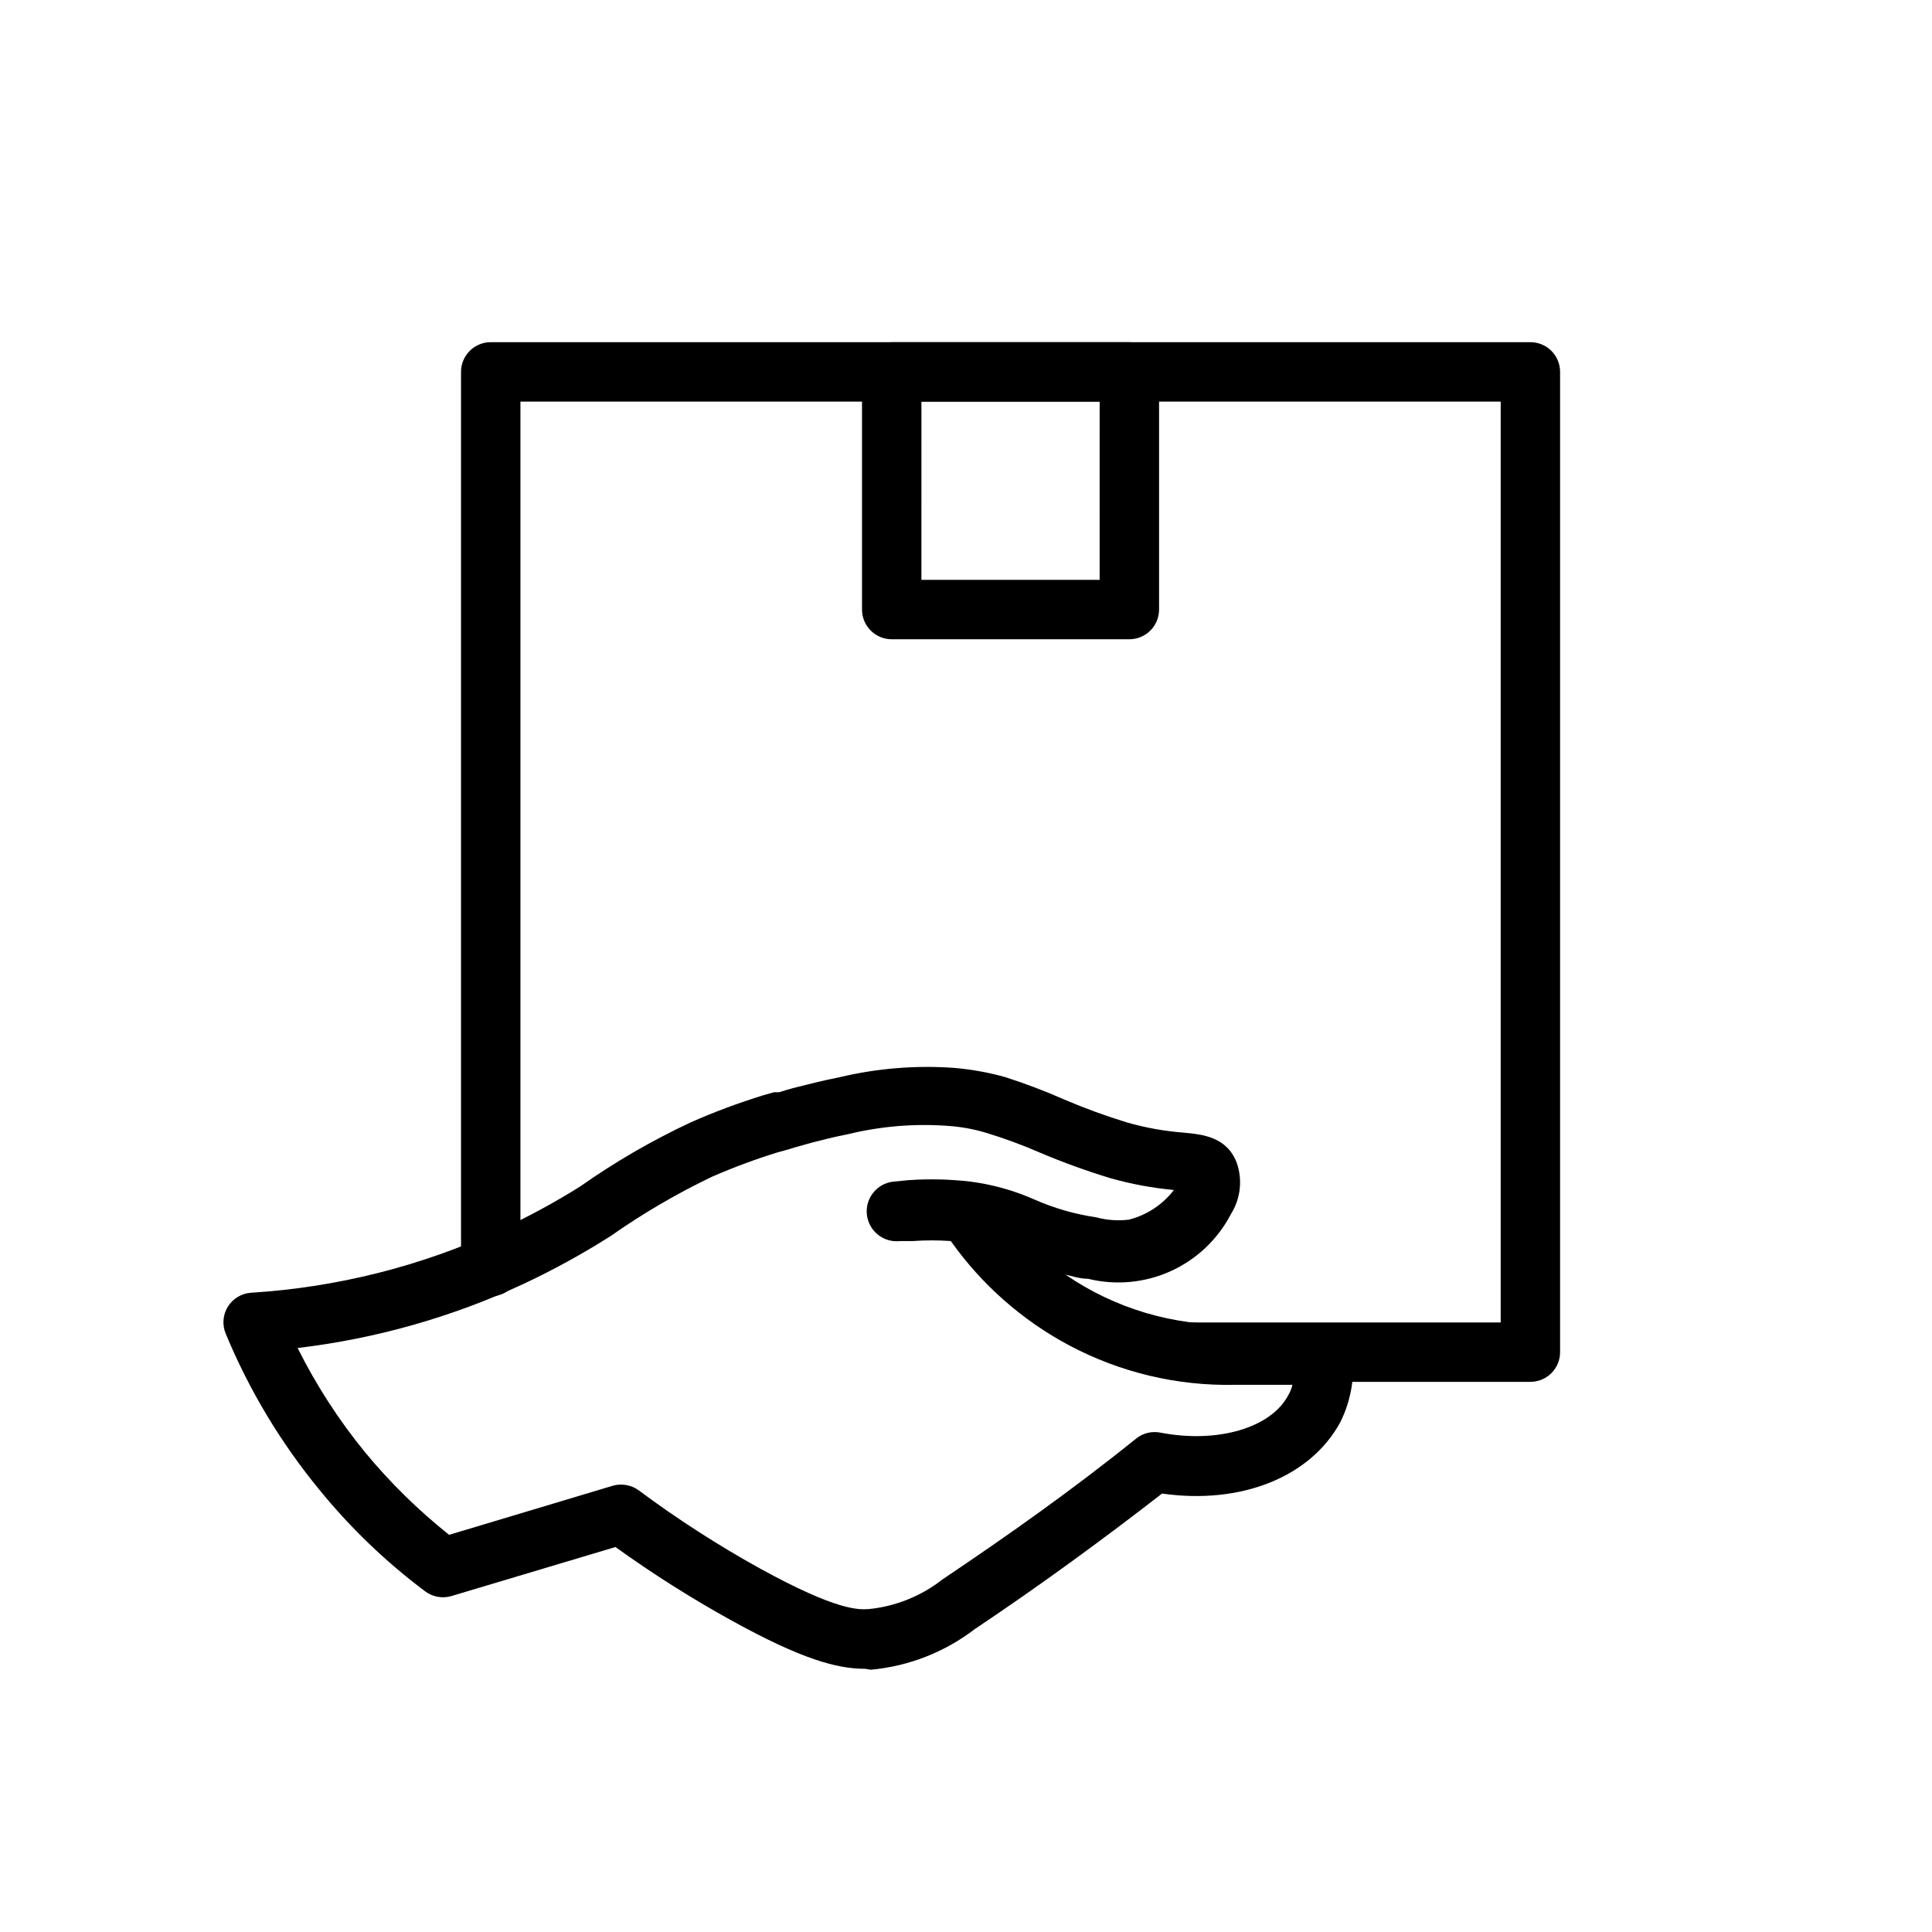 <?xml version="1.0" encoding="UTF-8"?>
<!-- Uploaded to: SVG Repo, www.svgrepo.com, Generator: SVG Repo Mixer Tools -->
<svg fill="#000000" width="800px" height="800px" version="1.1" viewBox="144 144 512 512" xmlns="http://www.w3.org/2000/svg">
 <g>
  <path d="m373.23 586.25c-7.398 0-16.766-2.519-35.426-12.832-10.609-5.863-20.863-12.359-30.699-19.441l-43.453 12.988c-2.402 0.719-5.008 0.25-7.008-1.262-10.406-7.797-19.816-16.836-28.023-26.922-10.254-12.48-18.609-26.406-24.797-41.328-0.98-2.336-0.777-5.004 0.551-7.164 1.332-2.144 3.617-3.523 6.141-3.699 22.801-1.414 45.141-7.047 65.887-16.609 7.32-3.379 14.418-7.219 21.258-11.492 9.242-6.516 19.043-12.203 29.281-17.004 6.309-2.789 12.777-5.207 19.367-7.242l2.832-0.789h1.34c1.258-0.395 2.441-0.789 5.273-1.496 2.832-0.707 6.141-1.574 10.547-2.441v0.004c9.992-2.402 20.293-3.254 30.547-2.519 4.578 0.387 9.113 1.203 13.539 2.441 5.348 1.715 10.602 3.711 15.742 5.981 5.426 2.316 10.969 4.34 16.609 6.062 4.887 1.387 9.895 2.285 14.957 2.676 5.039 0.473 11.336 1.102 14.012 7.871 1.633 4.555 1.082 9.605-1.492 13.699-3.473 6.691-9.094 12.023-15.965 15.137-6.867 3.109-14.578 3.824-21.902 2.023-2.203 0-4.172-0.707-5.984-1.102h0.004c13.062 8.977 28.629 13.605 44.477 13.227h23.617-0.004c4.144-0.012 7.586 3.188 7.875 7.32 0.812 6.367-0.285 12.832-3.148 18.578-7.871 14.484-26.215 21.883-47.23 18.895-16.531 12.832-33.219 24.953-49.594 35.895h-0.004c-7.981 6.125-17.531 9.867-27.551 10.785zm-64.629-48.805c1.668-0.008 3.293 0.516 4.644 1.496 10.23 7.609 20.961 14.527 32.117 20.703 20.469 11.258 26.137 10.941 28.812 10.785 7.148-0.703 13.949-3.438 19.602-7.875 17.004-11.414 34.32-23.617 51.406-37.391h-0.004c1.809-1.402 4.137-1.949 6.375-1.496 15.113 2.914 29.441-1.258 33.93-10.078v0.004c0.469-0.812 0.812-1.688 1.023-2.602h-15.27c-15.238 0.324-30.305-3.254-43.77-10.391-12.52-6.644-23.305-16.137-31.488-27.707-3.356-0.238-6.723-0.238-10.078 0h-3.387 0.004c-4.348 0.5-8.277-2.621-8.777-6.969-0.5-4.348 2.617-8.277 6.965-8.777l4.094-0.395c5.484-0.379 10.992-0.246 16.453 0.395 5.812 0.758 11.488 2.352 16.848 4.723 5.219 2.309 10.727 3.898 16.371 4.727 2.82 0.762 5.762 0.973 8.66 0.629 4.766-1.195 8.98-3.973 11.965-7.871-5.727-0.523-11.391-1.578-16.922-3.152-6.199-1.887-12.297-4.094-18.266-6.609-4.793-2.106-9.711-3.918-14.719-5.434-3.332-0.988-6.766-1.598-10.234-1.809-8.773-0.621-17.59 0.125-26.137 2.203-4.016 0.789-7.32 1.652-9.762 2.281l-4.488 1.258-1.496 0.473-3.148 0.867h0.004c-5.832 1.812-11.562 3.941-17.164 6.379-9.395 4.492-18.398 9.758-26.922 15.742-7.41 4.707-15.117 8.941-23.062 12.676-18.941 8.809-39.164 14.551-59.906 17.004 4.91 9.844 10.902 19.113 17.867 27.629 6.648 8.051 14.113 15.383 22.277 21.883l43.297-12.988c0.742-0.227 1.512-0.332 2.285-0.312z"/>
  <path d="m549.57 510.21h-89.82c-4.348 0-7.871-3.523-7.871-7.871 0-4.348 3.523-7.875 7.871-7.875h81.949v-244.03h-259.78v229.23c0 4.348-3.523 7.871-7.871 7.871s-7.871-3.523-7.871-7.871v-237.11c0-4.348 3.523-7.871 7.871-7.871h275.52c2.09 0 4.09 0.828 5.566 2.305 1.477 1.477 2.305 3.477 2.305 5.566v259.78c0 2.086-0.828 4.09-2.305 5.566-1.477 1.477-3.477 2.305-5.566 2.305z"/>
  <path d="m443.29 313.41h-62.977 0.004c-4.348 0-7.875-3.523-7.875-7.871v-62.977c0-4.348 3.527-7.871 7.875-7.871h62.977-0.004c2.09 0 4.09 0.828 5.566 2.305 1.477 1.477 2.309 3.477 2.309 5.566v62.977c0 2.086-0.832 4.09-2.309 5.566-1.477 1.477-3.477 2.305-5.566 2.305zm-55.105-15.742h47.23l0.004-47.234h-47.23z"/>
 </g>
</svg>